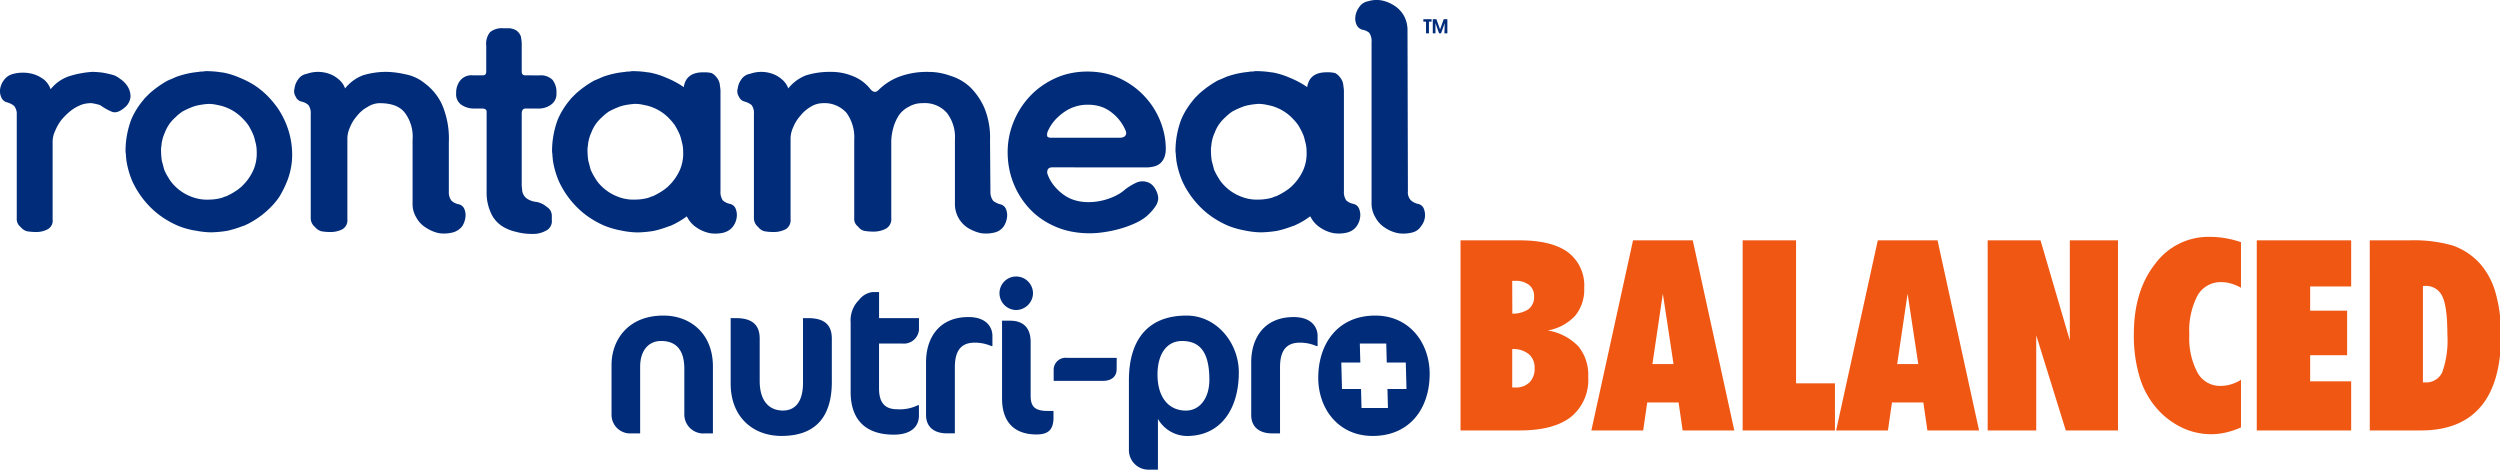 <svg xmlns="http://www.w3.org/2000/svg" xmlns:xlink="http://www.w3.org/1999/xlink" width="380" height="72" viewBox="0 0 380 72"><defs><clipPath id="clip-path"><rect id="Rectangle_1" data-name="Rectangle 1" width="220" height="71.39" fill="none"></rect></clipPath><clipPath id="clip-path-2"><rect id="Rectangle_2" data-name="Rectangle 2" width="158.154" height="30" fill="none"></rect></clipPath><clipPath id="clip-rontameal-nutri-pro-balanced"><rect width="380" height="72"></rect></clipPath></defs><g id="rontameal-nutri-pro-balanced" clip-path="url(#clip-rontameal-nutri-pro-balanced)"><g id="Group_2" data-name="Group 2"><g id="Group_1" data-name="Group 1" clip-path="url(#clip-path)"><path id="Path_1" data-name="Path 1" d="M204.876,35.322a5.428,5.428,0,0,1-2.17.117,5.511,5.511,0,0,1-1.994-.821,4.215,4.215,0,0,1-1.466-1.584c-.033-.052-.064-.1-.094-.157a11.83,11.83,0,0,1-1.535.978,5.415,5.415,0,0,1-.587.293,2.446,2.446,0,0,1-.587.235,17.056,17.056,0,0,1-2.287.7,17.523,17.523,0,0,1-2.463.234,12.8,12.8,0,0,1-2.521-.293,12.94,12.94,0,0,1-2.463-.7,14.185,14.185,0,0,1-2.287-1.231,12.66,12.66,0,0,1-1.935-1.584,13.647,13.647,0,0,1-2.756-3.929,13.1,13.1,0,0,1-.938-3.284c0-.234-.059-.469-.059-.7s-.059-.411-.059-.645a13.675,13.675,0,0,1,.88-4.809,11.667,11.667,0,0,1,1.818-2.932,3.789,3.789,0,0,1,.469-.528l.469-.469a15.354,15.354,0,0,1,2.815-1.994c.176-.059.41-.176.586-.234.235-.117.41-.176.645-.293a13.6,13.6,0,0,1,3.4-.762,2.851,2.851,0,0,1,.7-.059,2.207,2.207,0,0,1,.645-.058h.059a15.449,15.449,0,0,1,1.642.117c.293.059.528.059.821.117a11.488,11.488,0,0,1,2.4.762,13.979,13.979,0,0,1,2.287,1.173q.2.13.384.266c.215-1.494,1.2-2.26,2.945-2.26h.411a4.516,4.516,0,0,1,.88.117,2.076,2.076,0,0,1,.7.586,2.232,2.232,0,0,1,.528,1.056c.059.469.117.821.117,1.055V29.047a2.255,2.255,0,0,0,.352,1.408,2.232,2.232,0,0,0,1.056.528,1.2,1.2,0,0,1,.88.7,2.532,2.532,0,0,1,.176,1.349,2.96,2.96,0,0,1-.528,1.349,2.472,2.472,0,0,1-1.349.938m-8.373-17.3a7.011,7.011,0,0,0-2.4-1.642,6.393,6.393,0,0,0-1.407-.41,5.78,5.78,0,0,0-1.408-.176,11.506,11.506,0,0,0-1.407.176,5.936,5.936,0,0,0-1.349.41,11.772,11.772,0,0,0-1.231.587,7.637,7.637,0,0,0-1.055.88,5.737,5.737,0,0,0-1.583,2.287,5.911,5.911,0,0,0-.528,1.994c0,.176-.059.293-.059.411v.41a11.419,11.419,0,0,0,.117,1.466c.117.469.235.88.352,1.349a8.178,8.178,0,0,0,.645,1.231,5.583,5.583,0,0,0,.88,1.173,7.008,7.008,0,0,0,2.4,1.642,6.493,6.493,0,0,0,2.932.528,7.449,7.449,0,0,0,1.994-.293c.117-.059.293-.117.41-.176a.835.835,0,0,0,.352-.117,10.746,10.746,0,0,0,1.759-1.056,1.277,1.277,0,0,1,.293-.235l.293-.293a7.618,7.618,0,0,0,1.642-2.4,6.363,6.363,0,0,0,.469-2.756,5,5,0,0,0-.176-1.349l-.176-.7a4.451,4.451,0,0,0-.234-.645,12.443,12.443,0,0,0-.645-1.232,7,7,0,0,0-.88-1.055m-31.115-2.111a6.213,6.213,0,0,0-3.733,1.193h0c-.154.111-.3.226-.444.343s-.279.238-.408.36a6.49,6.49,0,0,0-1.509,2.114,1.22,1.22,0,0,0-.1.784v0h0a.23.23,0,0,0,.032.055.272.272,0,0,0,.048.048h0a.9.9,0,0,0,.541.121H170.2a1.53,1.53,0,0,0,.507-.075.846.846,0,0,0,.128-.056.672.672,0,0,0,.2-.159l0,0h0a.663.663,0,0,0,.058-.083h0a.616.616,0,0,0,.043-.088.789.789,0,0,0-.011-.545,6.738,6.738,0,0,0-2.109-2.794,5.248,5.248,0,0,0-1.654-.913,6.172,6.172,0,0,0-1.974-.3m-5.423,9.515a1.031,1.031,0,0,0-.447.085.533.533,0,0,0-.253.248h0l-.01.02a.881.881,0,0,0-.039.1.847.847,0,0,0-.026.1.925.925,0,0,0,.051.517h0a5.969,5.969,0,0,0,.863,1.574,7.517,7.517,0,0,0,1.373,1.373,5.754,5.754,0,0,0,1.8.952,7.038,7.038,0,0,0,2.16.317,9.338,9.338,0,0,0,3.105-.534,8.689,8.689,0,0,0,1.387-.617,6.2,6.2,0,0,0,1.1-.781l0,0a7.972,7.972,0,0,1,.772-.534,9.338,9.338,0,0,1,.874-.469,2.28,2.28,0,0,1,.953-.228,2.422,2.422,0,0,1,.978.2h0c.053.024.106.051.157.08s.1.06.149.093a2.231,2.231,0,0,1,.634.688l0,0h0c.035.057.067.113.1.165s.059.11.086.165a3.18,3.18,0,0,1,.282.831v0h0a1.835,1.835,0,0,1,.03.221,1.816,1.816,0,0,1,0,.222,2.265,2.265,0,0,1-.423,1.149h0c-.052.076-.1.15-.156.221s-.109.145-.165.216a7.714,7.714,0,0,1-.99,1.029h0q-.1.088-.209.171c-.069.054-.144.109-.223.165a8.239,8.239,0,0,1-1.368.77q-.537.243-1.1.449t-1.154.372q-.59.167-1.186.295t-1.2.218q-.6.09-1.161.135t-1.071.045h0a14.426,14.426,0,0,1-2.692-.244q-.208-.04-.415-.086a11.906,11.906,0,0,1-2.023-.646,12.291,12.291,0,0,1-2.138-1.155,11.077,11.077,0,0,1-1.792-1.516,12.06,12.06,0,0,1-1.438-1.829,12.6,12.6,0,0,1-1.078-2.1l0,0q-.224-.558-.392-1.133t-.28-1.168a13.131,13.131,0,0,1-.225-2.445v0h0a12.357,12.357,0,0,1,.225-2.36q.075-.384.175-.763a12.2,12.2,0,0,1,.5-1.494h0q.126-.308.265-.608t.292-.588a12.423,12.423,0,0,1,1.932-2.7,11.737,11.737,0,0,1,1.753-1.528,12.764,12.764,0,0,1,2.073-1.194h0a10.861,10.861,0,0,1,1.143-.449,11.1,11.1,0,0,1,1.2-.32,12.466,12.466,0,0,1,2.561-.257h0a12.6,12.6,0,0,1,2.584.257c.133.028.266.058.4.091a10.336,10.336,0,0,1,1.921.68,12.8,12.8,0,0,1,2.028,1.188,11.8,11.8,0,0,1,1.72,1.509h0q.22.234.424.476t.4.493a12.123,12.123,0,0,1,2.227,4.923,10.976,10.976,0,0,1,.212,2.145,3.58,3.58,0,0,1-.175,1.16,2.459,2.459,0,0,1-.528.893,2.159,2.159,0,0,1-.947.569,4.693,4.693,0,0,1-1.415.188Zm-49.854,9.895a5.429,5.429,0,0,1-2.17.117,5.509,5.509,0,0,1-1.994-.821,4.215,4.215,0,0,1-1.466-1.583c-.033-.052-.064-.1-.094-.157a11.811,11.811,0,0,1-1.535.978,5.426,5.426,0,0,1-.586.293,2.458,2.458,0,0,1-.587.235,17.051,17.051,0,0,1-2.287.7,17.487,17.487,0,0,1-2.463.235,12.8,12.8,0,0,1-2.521-.293,12.955,12.955,0,0,1-2.463-.7,14.186,14.186,0,0,1-2.287-1.231,12.658,12.658,0,0,1-1.935-1.583,13.647,13.647,0,0,1-2.756-3.929A13.1,13.1,0,0,1,84.03,24.3c0-.235-.059-.469-.059-.7s-.058-.411-.058-.645a13.672,13.672,0,0,1,.88-4.809,11.668,11.668,0,0,1,1.818-2.932,3.784,3.784,0,0,1,.469-.528l.469-.469a15.354,15.354,0,0,1,2.815-1.994c.176-.059.41-.176.586-.235.235-.117.411-.176.645-.293a13.612,13.612,0,0,1,3.4-.762,2.865,2.865,0,0,1,.7-.058,2.2,2.2,0,0,1,.645-.059H96.4a15.5,15.5,0,0,1,1.642.117c.293.059.528.059.821.117a11.457,11.457,0,0,1,2.4.762,13.958,13.958,0,0,1,2.287,1.173q.2.13.384.266c.215-1.493,1.2-2.26,2.946-2.26h.41a4.526,4.526,0,0,1,.88.117,2.074,2.074,0,0,1,.7.586,2.232,2.232,0,0,1,.528,1.056c.059.469.117.821.117,1.056V29.047a2.256,2.256,0,0,0,.352,1.408,2.232,2.232,0,0,0,1.056.528,1.2,1.2,0,0,1,.88.7,2.531,2.531,0,0,1,.176,1.349,2.961,2.961,0,0,1-.528,1.349,2.472,2.472,0,0,1-1.349.938m-8.373-17.3a7.008,7.008,0,0,0-2.4-1.642,6.384,6.384,0,0,0-1.407-.411,5.779,5.779,0,0,0-1.407-.176,11.484,11.484,0,0,0-1.407.176,5.927,5.927,0,0,0-1.349.411,11.658,11.658,0,0,0-1.231.587,7.615,7.615,0,0,0-1.056.88,5.736,5.736,0,0,0-1.583,2.287,5.911,5.911,0,0,0-.528,1.994c0,.176-.059.293-.059.411v.411a11.418,11.418,0,0,0,.117,1.466c.117.469.234.88.352,1.349a8.155,8.155,0,0,0,.645,1.231,5.574,5.574,0,0,0,.88,1.173,7.01,7.01,0,0,0,2.4,1.642,6.494,6.494,0,0,0,2.932.528,7.449,7.449,0,0,0,1.994-.293c.117-.058.293-.117.41-.176a.832.832,0,0,0,.352-.117,10.757,10.757,0,0,0,1.759-1.056,1.277,1.277,0,0,1,.293-.234l.293-.293a7.622,7.622,0,0,0,1.642-2.4,6.362,6.362,0,0,0,.469-2.756,5,5,0,0,0-.176-1.349l-.176-.7a4.442,4.442,0,0,0-.234-.645,12.435,12.435,0,0,0-.645-1.231,6.994,6.994,0,0,0-.88-1.056m112.966,17.3a5.429,5.429,0,0,1-2.17.117,5.509,5.509,0,0,1-1.994-.821,4.214,4.214,0,0,1-1.466-1.583,4.087,4.087,0,0,1-.586-2.228V6.411A2.255,2.255,0,0,0,208.137,5a1.974,1.974,0,0,0-1-.469,1.369,1.369,0,0,1-.938-.762,2.32,2.32,0,0,1-.176-1.29,3.01,3.01,0,0,1,.586-1.407,1.984,1.984,0,0,1,1.349-.88,4.3,4.3,0,0,1,2.111-.117A5.676,5.676,0,0,1,212.008.9a4.43,4.43,0,0,1,1.407,1.525,4.633,4.633,0,0,1,.528,2.228l.059,24.4a1.773,1.773,0,0,0,.411,1.349,2.263,2.263,0,0,0,1.114.586,1.2,1.2,0,0,1,.88.7,2.654,2.654,0,0,1-.411,2.7,2.146,2.146,0,0,1-1.29.938M119.814,13.448a6.374,6.374,0,0,1,2.7-1.994,11.961,11.961,0,0,1,3.694-.528,8.608,8.608,0,0,1,3.284.587,6.418,6.418,0,0,1,2.873,2.111c.41.41.762.469,1.173.058a8.91,8.91,0,0,1,3.225-2.052,12.021,12.021,0,0,1,4.34-.7,9.571,9.571,0,0,1,3.343.587,7.576,7.576,0,0,1,3.049,1.759,10.048,10.048,0,0,1,2.17,3.225,11.9,11.9,0,0,1,.821,4.867l.059,7.741a2.233,2.233,0,0,0,.411,1.407,2.974,2.974,0,0,0,1.055.528,1.2,1.2,0,0,1,.88.7,2.4,2.4,0,0,1,.176,1.29,3.177,3.177,0,0,1-.528,1.408,2.326,2.326,0,0,1-1.29.88,5.484,5.484,0,0,1-2.17.117,6.521,6.521,0,0,1-1.994-.821,4.3,4.3,0,0,1-1.935-3.694V21.247a6.026,6.026,0,0,0-1.231-4.1,4.492,4.492,0,0,0-3.694-1.466,3.96,3.96,0,0,0-2.053.528,4.083,4.083,0,0,0-1.525,1.29,6.86,6.86,0,0,0-.88,1.994,8.191,8.191,0,0,0-.293,2.4V33.152a1.646,1.646,0,0,1-.88,1.642,4.087,4.087,0,0,1-1.935.411,8.076,8.076,0,0,1-1.29-.117,1.616,1.616,0,0,1-.938-.645,1.442,1.442,0,0,1-.587-1.29v-11.9a6.343,6.343,0,0,0-1.173-4.1,4.492,4.492,0,0,0-3.694-1.466,3.513,3.513,0,0,0-1.818.586,5.494,5.494,0,0,0-1.525,1.349,5.834,5.834,0,0,0-1.056,1.7,4.186,4.186,0,0,0-.41,1.7V33.328a1.584,1.584,0,0,1-.762,1.525,4.026,4.026,0,0,1-1.994.41,7.315,7.315,0,0,1-1.231-.117,1.712,1.712,0,0,1-.938-.645,1.729,1.729,0,0,1-.645-1.29V17.318a2.066,2.066,0,0,0-.352-1.349,2.975,2.975,0,0,0-1.055-.528,1.274,1.274,0,0,1-.88-.762,1.48,1.48,0,0,1-.176-1.231,2.959,2.959,0,0,1,.528-1.349,1.985,1.985,0,0,1,1.349-.88,5.078,5.078,0,0,1,3.4,0,4.233,4.233,0,0,1,1.407.821,3.093,3.093,0,0,1,1,1.408M217.6,2.922v.369H217.2V5.062h-.443V3.291h-.406V2.922Zm.59,2.14h-.406V2.922h.553l.554,1.55.553-1.55H220v2.14h-.443l.037-1.55-.553,1.55h-.3l-.554-1.55Zm-138.3,6.392c-.411,0-.587-.176-.587-.586V6.528c0-.176-.059-.528-.117-.938a1.847,1.847,0,0,0-.762-1,2.733,2.733,0,0,0-.938-.293h-.938a2.865,2.865,0,0,0-2.052.587,2.774,2.774,0,0,0-.587,2.052v3.929c0,.41-.176.586-.528.586H71.918a2.215,2.215,0,0,0-1.994.821,2.982,2.982,0,0,0-.586,1.876,1.941,1.941,0,0,0,.762,1.759,3.318,3.318,0,0,0,1.759.586h1.408c.469,0,.7.176.7.469V29.106a7.35,7.35,0,0,0,.587,3.108,4.6,4.6,0,0,0,1.876,2.229,6.484,6.484,0,0,0,1.876.762,9.35,9.35,0,0,0,2.522.352,4.016,4.016,0,0,0,2.111-.469,1.6,1.6,0,0,0,.938-1.642V32.8a1.565,1.565,0,0,0-.762-1.349,3.329,3.329,0,0,0-1.583-.762,3.026,3.026,0,0,1-1.29-.41,1.7,1.7,0,0,1-.645-.645,1.654,1.654,0,0,1-.235-.88,4.749,4.749,0,0,1-.059-.938v-10.5c0-.528.176-.821.587-.821h2.17a3.131,3.131,0,0,0,1.7-.586,1.974,1.974,0,0,0,.821-1.759A3,3,0,0,0,84,12.158a2.5,2.5,0,0,0-1.994-.7ZM52.449,13.448a6.375,6.375,0,0,1,2.7-1.994,11.959,11.959,0,0,1,3.694-.528,13.586,13.586,0,0,1,2.7.352,6.569,6.569,0,0,1,3.049,1.408,8.367,8.367,0,0,1,2.58,3.167A13.06,13.06,0,0,1,68.224,21.6v7.565a2.05,2.05,0,0,0,.41,1.349,2.23,2.23,0,0,0,1.056.528,1.2,1.2,0,0,1,.88.7,2.4,2.4,0,0,1,.176,1.29,3.18,3.18,0,0,1-.528,1.408,2.722,2.722,0,0,1-1.349.88,5.43,5.43,0,0,1-2.17.117,5.676,5.676,0,0,1-1.935-.821A4.058,4.058,0,0,1,63.3,33.093a3.889,3.889,0,0,1-.587-2.17V21.247a6.02,6.02,0,0,0-1.173-4.1c-.762-1-2.052-1.466-3.87-1.466a3.513,3.513,0,0,0-1.818.586,4.981,4.981,0,0,0-1.583,1.349,5.838,5.838,0,0,0-1.056,1.7,4.187,4.187,0,0,0-.411,1.7V33.328a1.583,1.583,0,0,1-.762,1.525,4.025,4.025,0,0,1-1.994.41,7.316,7.316,0,0,1-1.231-.117,1.945,1.945,0,0,1-.938-.645,1.728,1.728,0,0,1-.645-1.29V17.318a2.068,2.068,0,0,0-.352-1.349,2.232,2.232,0,0,0-1.056-.528,1.274,1.274,0,0,1-.88-.762,1.48,1.48,0,0,1-.176-1.231,2.956,2.956,0,0,1,.528-1.349,1.985,1.985,0,0,1,1.349-.88,5.077,5.077,0,0,1,3.4,0,4.23,4.23,0,0,1,1.408.821,3.093,3.093,0,0,1,1,1.408M7.7,13.565a6.035,6.035,0,0,1,3.049-2.053,15,15,0,0,1,3.284-.587,13.369,13.369,0,0,1,1.583.117,17.689,17.689,0,0,1,1.759.41,4.133,4.133,0,0,1,.879.528A4.029,4.029,0,0,1,19.375,13.1a2.95,2.95,0,0,1,.469,1.583,2.4,2.4,0,0,1-.938,1.7c-.762.645-1.407.821-1.935.587a8.929,8.929,0,0,1-1.759-1,10.208,10.208,0,0,0-1.29-.293,5.007,5.007,0,0,0-1.349.176,6.343,6.343,0,0,0-1.759.938,10.273,10.273,0,0,0-1.408,1.349,7.179,7.179,0,0,0-1,1.7A3.929,3.929,0,0,0,8,21.658v11.67a1.488,1.488,0,0,1-.762,1.525,3.7,3.7,0,0,1-1.876.41,8.08,8.08,0,0,1-1.29-.117,1.945,1.945,0,0,1-.938-.645,1.51,1.51,0,0,1-.586-1.29V17.436a1.937,1.937,0,0,0-.411-1.349,2.972,2.972,0,0,0-1.056-.528A1.274,1.274,0,0,1,.2,14.8a2.318,2.318,0,0,1-.176-1.29,2.96,2.96,0,0,1,.586-1.349,2.393,2.393,0,0,1,1.231-.88,5.673,5.673,0,0,1,1.7-.234,5.533,5.533,0,0,1,1.759.293,5.2,5.2,0,0,1,1.466.821A3.5,3.5,0,0,1,7.7,13.565m29.2,4.457a7.006,7.006,0,0,0-2.4-1.642A6.388,6.388,0,0,0,33.1,15.97a5.794,5.794,0,0,0-1.408-.176,11.57,11.57,0,0,0-1.407.176,5.926,5.926,0,0,0-1.349.411,11.66,11.66,0,0,0-1.231.587,7.615,7.615,0,0,0-1.056.88,5.737,5.737,0,0,0-1.583,2.287,5.919,5.919,0,0,0-.528,1.994c0,.176-.058.293-.058.411v.411a11.377,11.377,0,0,0,.117,1.466c.117.469.235.88.352,1.349a8.143,8.143,0,0,0,.645,1.231,5.576,5.576,0,0,0,.88,1.173,7.006,7.006,0,0,0,2.4,1.642,6.493,6.493,0,0,0,2.932.528,7.45,7.45,0,0,0,1.994-.293c.117-.058.293-.117.41-.176a.832.832,0,0,0,.352-.117,10.747,10.747,0,0,0,1.759-1.056,1.282,1.282,0,0,1,.293-.234l.293-.293a7.621,7.621,0,0,0,1.642-2.4,6.362,6.362,0,0,0,.469-2.756,5,5,0,0,0-.176-1.349l-.176-.7a4.455,4.455,0,0,0-.234-.645,12.418,12.418,0,0,0-.645-1.232,7,7,0,0,0-.88-1.055m-7.33,17.006a12.96,12.96,0,0,1-2.463-.7,14.187,14.187,0,0,1-2.287-1.231,12.653,12.653,0,0,1-1.935-1.583,13.647,13.647,0,0,1-2.756-3.929A13.1,13.1,0,0,1,19.2,24.3c0-.235-.059-.469-.059-.7s-.059-.411-.059-.645a13.675,13.675,0,0,1,.879-4.809,11.673,11.673,0,0,1,1.818-2.932,3.8,3.8,0,0,1,.469-.528l.469-.469a15.347,15.347,0,0,1,2.815-1.994c.176-.059.41-.176.586-.235.235-.117.41-.176.645-.293a13.621,13.621,0,0,1,3.4-.762,2.863,2.863,0,0,1,.7-.058,2.2,2.2,0,0,1,.645-.059h.059a15.5,15.5,0,0,1,1.642.117c.293.059.528.059.821.117a11.457,11.457,0,0,1,2.4.762,13.953,13.953,0,0,1,2.287,1.173,12.659,12.659,0,0,1,1.935,1.583,14.747,14.747,0,0,1,1.525,1.818,12.667,12.667,0,0,1,1.173,2.111,12.436,12.436,0,0,1,1.055,4.633,10.939,10.939,0,0,1-.88,4.691,15.143,15.143,0,0,1-1.114,2.17A11.741,11.741,0,0,1,40.838,31.8a13.279,13.279,0,0,1-2.815,2.052,5.459,5.459,0,0,1-.587.293,2.455,2.455,0,0,1-.586.235,17.068,17.068,0,0,1-2.287.7,17.487,17.487,0,0,1-2.463.235,12.808,12.808,0,0,1-2.522-.293" transform="translate(-0.001 0)" fill="#002c7a" fill-rule="evenodd"></path><path id="Path_2" data-name="Path 2" d="M936.413,390.311l-.105-4.018H939.2l-.076-2.893h4.018l.076,2.893h2.893l.105,4.018h-2.893l.076,2.893h-4.018l-.076-2.893Zm-95.619,6.75V386.874c0-4.963-3.406-7.721-7.526-7.721-5.45,0-7.883,3.8-7.883,7.494v7.559a2.832,2.832,0,0,0,3.049,2.855h1.3V386.939c0-2.5,1.3-3.925,3.179-3.925,2.238,0,3.536,1.3,3.536,4.25v6.942a2.891,2.891,0,0,0,3.179,2.855Zm18.074-7.851v-6.553c0-2.044-1.071-3.114-3.6-3.114h-.779v9.829c0,2.985-1.265,4.217-3.049,4.217-1.979,0-3.536-1.3-3.536-4.509v-6.423c0-2.044-1.1-3.114-3.6-3.114h-.811V389.5c0,5.093,3.406,7.948,7.721,7.948,5.093,0,7.656-2.79,7.656-8.24m2.859-8.954v10.511c0,4.088,2.141,6.488,6.553,6.488,2.53,0,3.828-1.135,3.828-2.92v-1.557h-.162a6.2,6.2,0,0,1-3.147.616c-1.752,0-2.757-.876-2.757-3.147V383.4h3.471a2.311,2.311,0,0,0,2.6-2.076v-1.784h-6.066v-3.958h-1.006a3.042,3.042,0,0,0-2.044,1.2,4.351,4.351,0,0,0-1.265,3.471m21.545,3.536v-1.557c0-1.33-.941-2.855-3.633-2.855-4.607,0-6.456,3.341-6.456,6.845v8.045c0,1.817,1.233,2.79,3.179,2.79h1.2V387c0-2.66,1.07-3.731,3.017-3.731a6.291,6.291,0,0,1,2.53.519Zm6.168-8.045a2.562,2.562,0,0,0-2.563-2.53,2.534,2.534,0,0,0-2.53,2.53,2.562,2.562,0,0,0,2.53,2.563,2.59,2.59,0,0,0,2.563-2.563m3.114,18.848v-.941h-.811c-1.914,0-2.66-.551-2.66-2.3v-8.175c0-2.206-1.168-3.244-3.114-3.244h-1.233v11.841c0,3.536,1.849,5.45,5.223,5.45,1.849,0,2.6-.746,2.6-2.628m9.606-9.018H894.6a1.818,1.818,0,0,0-2.011,1.849v1.654h7.461c1.33,0,2.109-.649,2.109-1.784Zm18.56,2.206c0-4.412-3.309-8.629-7.948-8.629-6.164,0-8.759,4.023-8.759,9.829v10.576a2.975,2.975,0,0,0,3.049,3.017h1.362v-7.721a5.115,5.115,0,0,0,4.412,2.6c5.093,0,7.883-4.055,7.883-9.667m-4.477,1.135c0,2.79-1.46,4.671-3.568,4.671-2.6,0-4.315-1.979-4.315-5.483,0-3.017,1.33-5.093,3.731-5.093,2.79,0,4.152,1.784,4.152,5.9m16.451-5.126v-1.557c0-1.33-.941-2.855-3.633-2.855-4.607,0-6.456,3.341-6.456,6.845v8.045c0,1.817,1.233,2.79,3.179,2.79h1.2V387c0-2.66,1.071-3.731,3.017-3.731a6.291,6.291,0,0,1,2.53.519Zm.1,4.834c0,4.639,3.017,8.824,8.272,8.824,5.645,0,8.662-4.185,8.662-9.44,0-4.639-3.017-8.856-8.273-8.856-5.645,0-8.662,4.217-8.662,9.473" transform="translate(-732.431 -331.186)" fill="#002c7a" fill-rule="evenodd"></path></g></g><g id="Group_4" data-name="Group 4" transform="translate(222 36)"><g id="Group_3" data-name="Group 3" clip-path="url(#clip-path-2)"><path id="Path_3" data-name="Path 3" d="M138.206,29.426h7.777q6.035,0,9.1-3.631T158.154,15a22.962,22.962,0,0,0-.811-6.432,11.328,11.328,0,0,0-2.394-4.512,10.2,10.2,0,0,0-4.086-2.721,21.187,21.187,0,0,0-6.659-.8h-6ZM146.557,7.46a2.732,2.732,0,0,1,2.672,1.573q.772,1.573.772,5.808a14.644,14.644,0,0,1-.762,5.7,2.663,2.663,0,0,1-2.6,1.583h-.356V7.46ZM135.377,29.426v-7.46h-6.234V17.988h5.62V11.22h-5.62V7.539h6.234V.534H121.03V29.426Zm-16.742-7.7a6.368,6.368,0,0,1-1.514.693,5.517,5.517,0,0,1-1.613.237,3.881,3.881,0,0,1-3.493-2.028,11.09,11.09,0,0,1-1.237-5.749,11.54,11.54,0,0,1,1.247-5.966,4.035,4.035,0,0,1,3.661-2.028,5.2,5.2,0,0,1,1.445.218,7.336,7.336,0,0,1,1.5.633V.811a15.118,15.118,0,0,0-2.345-.6A14.275,14.275,0,0,0,113.846,0a10.07,10.07,0,0,0-8.262,4.106q-3.236,4.106-3.236,10.656a21.676,21.676,0,0,0,.97,6.857,12.8,12.8,0,0,0,2.949,4.937,11.847,11.847,0,0,0,3.661,2.563A10.248,10.248,0,0,0,114.1,30a9.915,9.915,0,0,0,2.226-.257,13.315,13.315,0,0,0,2.305-.772Zm-31.128,7.7V14.96L92,29.426h7.935V.534H92.612v15.2L88.16.534H80.126V29.426ZM67.955,8.628l1.623,10.706H66.372Zm-2.988,20.8.613-4.255H70.35l.613,4.255H78.82L72.507.534H63.424L57.091,29.426Zm-8.054,0V22.263H51V.534H42.883V29.426ZM30.752,8.628l1.623,10.706H29.169Zm-2.988,20.8.613-4.255h4.769l.613,4.255h7.856L35.3.534H26.221L19.888,29.426ZM9,29.426q5.145,0,7.777-2.048a7.26,7.26,0,0,0,2.632-6.105A6.8,6.8,0,0,0,17.9,16.632a8.27,8.27,0,0,0-4.641-2.4,7.478,7.478,0,0,0,4.166-2.236A6.248,6.248,0,0,0,18.8,7.777a6.321,6.321,0,0,0-2.454-5.422Q13.892.534,9,.534H0V29.426ZM7.856,17.058a3.753,3.753,0,0,1,2.513.762,2.649,2.649,0,0,1,.891,2.127,2.943,2.943,0,0,1-.772,2.177,3,3,0,0,1-2.216.772H7.856Zm0-10.369h.455a3.236,3.236,0,0,1,2.107.623,2.114,2.114,0,0,1,.762,1.732,2.312,2.312,0,0,1-.811,1.929,4.237,4.237,0,0,1-2.493.7Z" fill="#ef5713"></path></g></g></g></svg>